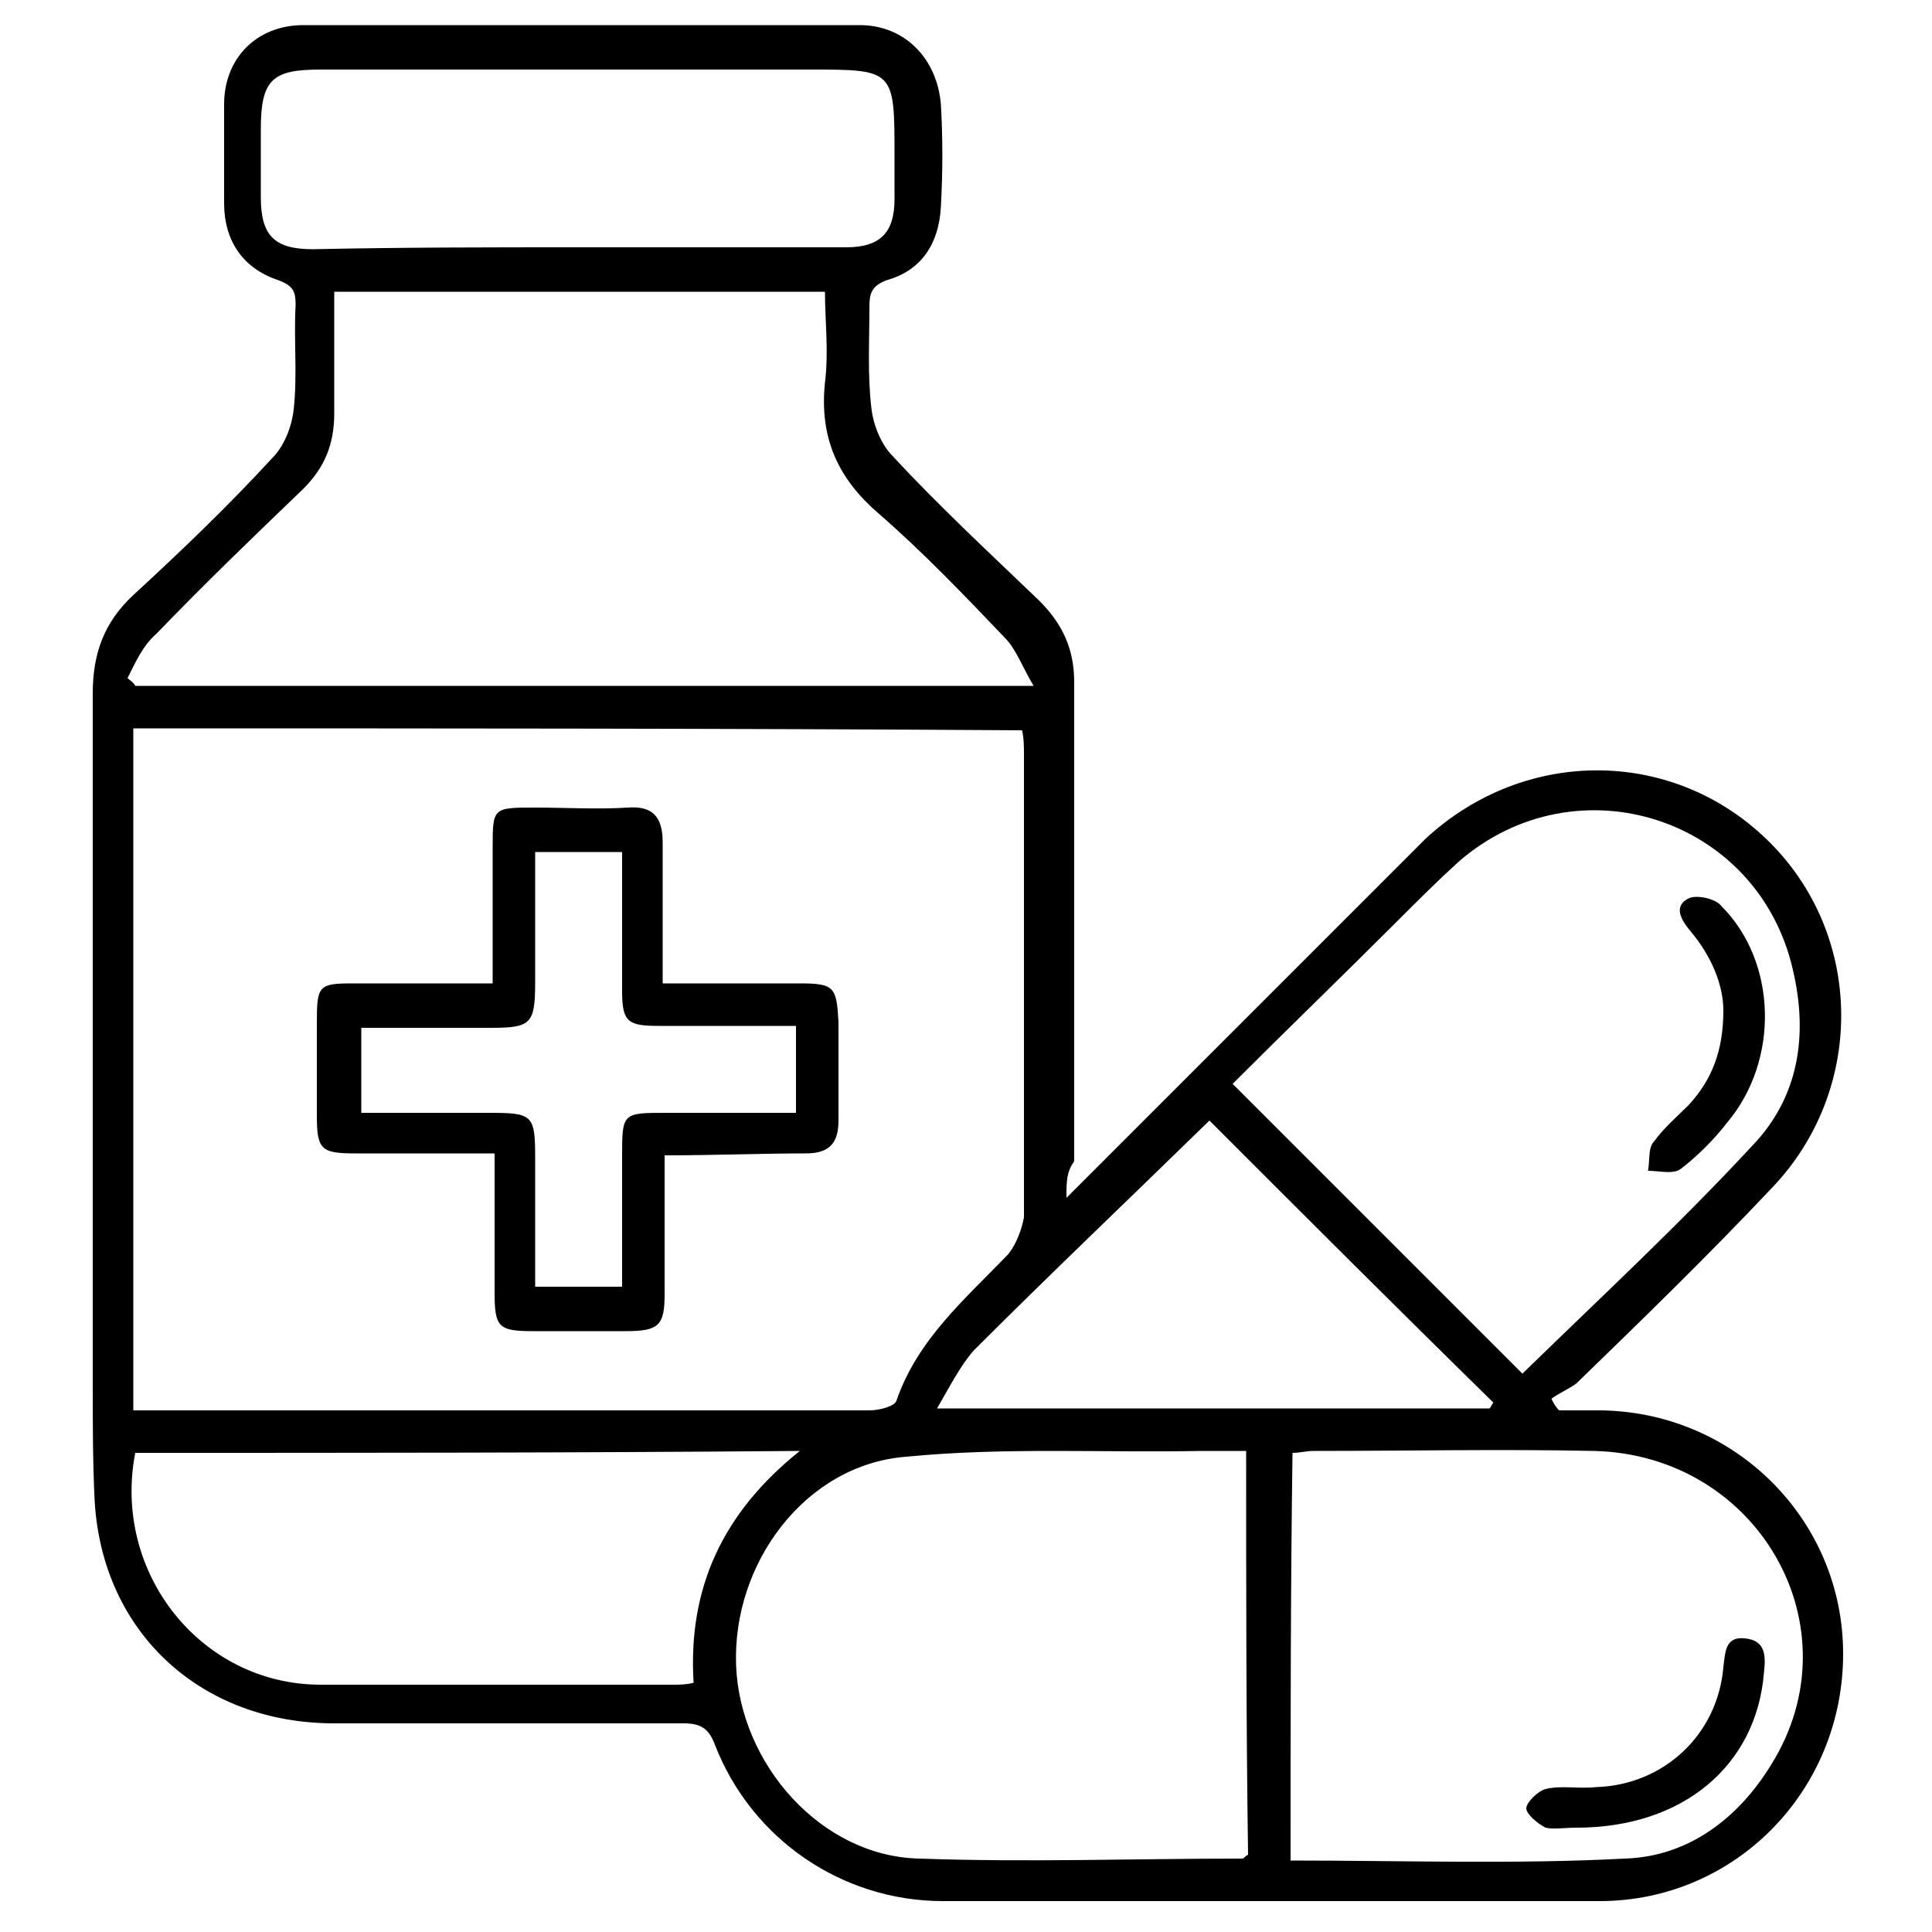 <svg xmlns="http://www.w3.org/2000/svg" xmlns:xlink="http://www.w3.org/1999/xlink" id="Capa_1" x="0px" y="0px" viewBox="0 0 100 100" style="enable-background:new 0 0 100 100;" xml:space="preserve"><style type="text/css">	.st0{fill:none;stroke:#000000;stroke-miterlimit:10;}</style><g>	<path d="M55.2,62c5.4-5.4,10.4-10.4,15.5-15.5c1-1,2.1-2.1,3.1-3.1c5.2-4.8,13-4.7,17.9,0.3c4.8,4.9,4.8,12.8,0,17.8  C88.4,65,85,68.3,81.6,71.6c-0.4,0.3-0.9,0.5-1.3,0.8c0.1,0.2,0.2,0.4,0.4,0.6c0.7,0,1.3,0,2,0c7,0,12.7,5.6,12.7,12.6  c0,7.1-5.6,12.8-12.6,12.8c-11.3,0-22.7,0-34,0c-5.2,0-9.9-3.2-11.8-8.1c-0.3-0.8-0.7-1.1-1.6-1.1c-6,0-12.1,0-18.1,0  c-6.9,0-12-4.7-12.4-11.5c-0.1-2-0.1-4.1-0.1-6.1c0-11.9,0-23.8,0-35.7c0-2.1,0.6-3.7,2.1-5.1c2.5-2.3,4.9-4.6,7.2-7.1  c0.6-0.6,1-1.6,1.1-2.5c0.2-1.8,0-3.6,0.1-5.4c0-0.7-0.1-1-0.9-1.3c-1.8-0.6-2.8-2-2.8-4c0-1.7,0-3.4,0-5.1c0-2.4,1.7-4.1,4.1-4.1  c9.6,0,19.2,0,28.8,0c2.3,0,4,1.7,4.2,4.1c0.1,1.7,0.1,3.5,0,5.3c-0.1,1.9-1,3.3-2.8,3.8c-0.8,0.3-0.9,0.7-0.9,1.4  c0,1.8-0.1,3.5,0.1,5.2c0.1,0.9,0.5,1.9,1.1,2.5c2.4,2.6,5,5,7.6,7.5c1.2,1.2,1.8,2.5,1.8,4.2c0,8.3,0,16.5,0,24.8  C55.2,60.7,55.2,61.1,55.2,62z M6.9,37.7c0,11.7,0,23.4,0,35.3c0.5,0,1,0,1.5,0c5.4,0,10.9,0,16.3,0c6.8,0,13.5,0,20.3,0  c0.5,0,1.3-0.2,1.4-0.5c1.1-3.2,3.6-5.3,5.8-7.6c0.4-0.5,0.7-1.3,0.8-1.9c0-8,0-15.9,0-23.9c0-0.4,0-0.9-0.1-1.3  C37.5,37.7,22.3,37.7,6.9,37.7z M6.6,35.1c0.1,0.1,0.3,0.2,0.4,0.4c15.3,0,30.6,0,46.5,0c-0.6-1-0.9-1.9-1.5-2.5  c-2.1-2.2-4.2-4.4-6.5-6.4c-2.1-1.8-3.1-3.9-2.8-6.8c0.2-1.6,0-3.2,0-4.7c-8.6,0-17,0-25.4,0c0,2.2,0,4.3,0,6.3  c0,1.6-0.5,2.8-1.6,3.9c-2.6,2.5-5.1,4.9-7.6,7.5C7.4,33.4,7,34.3,6.6,35.1z M64.5,75.1c-0.9,0-1.6,0-2.3,0  c-5.1,0.1-10.2-0.2-15.3,0.3c-5.2,0.4-9,5.5-8.8,10.8c0.2,5.1,4.4,9.9,9.5,10c5.6,0.2,11.1,0,16.7,0c0.1,0,0.1-0.1,0.3-0.2  C64.5,89.2,64.5,82.3,64.5,75.1z M78.8,71.1c4-3.9,8.1-7.7,11.9-11.8c2.4-2.5,2.9-5.7,2.1-9.1c-1.8-7.9-11.2-10.9-17.3-5.6  c-1.1,1-2.1,2-3.2,3.1c-2.8,2.8-5.7,5.6-8.5,8.4C69,61.3,73.9,66.2,78.8,71.1z M66.8,96.3c5.8,0,11.6,0.2,17.3-0.1  c3.3-0.1,5.9-2.1,7.6-4.9c4.4-7.1-0.7-16-9.2-16.2c-4.8-0.1-9.7,0-14.5,0c-0.4,0-0.7,0.1-1.1,0.1C66.8,82.2,66.8,89.2,66.8,96.3z   M7,75.2c-1.2,6.2,3.4,12,9.6,12c6.1,0,12.2,0,18.2,0c0.4,0,0.7,0,1.1-0.1c-0.3-4.9,1.5-8.8,5.5-12C29.7,75.2,18.4,75.2,7,75.2z   M30,12.8c4.6,0,9.2,0,13.8,0c1.8,0,2.5-0.8,2.5-2.5c0-0.7,0-1.5,0-2.2c0-4.5,0-4.5-4.4-4.5c-8.4,0-16.9,0-25.3,0  c-2.5,0-3.1,0.5-3.1,3.1c0,1.2,0,2.3,0,3.5c0,2,0.7,2.7,2.7,2.7C20.8,12.8,25.4,12.8,30,12.8z M48.5,72.9c9.8,0,19.2,0,28.6,0  c0.1-0.1,0.1-0.2,0.2-0.3c-5-4.9-9.9-9.8-14.7-14.6c-4.2,4.1-8.2,7.9-12.2,11.9C49.7,70.7,49.2,71.7,48.5,72.9z"></path>	<path d="M34.4,59.8c0,2.5,0,4.9,0,7.2c0,1.6-0.3,1.9-2,1.9c-1.6,0-3.2,0-4.8,0c-1.8,0-2-0.2-2-2c0-2.3,0-4.7,0-7.2  c-2.5,0-4.8,0-7.2,0c-1.8,0-2-0.2-2-2c0-1.6,0-3.2,0-4.8c0-1.9,0.1-2,1.9-2c2.3,0,4.7,0,7.2,0c0-2.4,0-4.7,0-7c0-2.1,0-2.1,2.2-2.1  c1.6,0,3.2,0.1,4.8,0c1.3-0.1,1.8,0.5,1.8,1.8c0,2.4,0,4.8,0,7.3c2.5,0,4.8,0,7.1,0c1.8,0,1.9,0.2,2,2c0,1.7,0,3.4,0,5.1  c0,1.2-0.5,1.7-1.7,1.7C39.4,59.7,37,59.8,34.4,59.8z M18.7,57.6c2.2,0,4.4,0,6.6,0c2.3,0,2.4,0.1,2.4,2.4c0,2.2,0,4.4,0,6.6  c1.6,0,3,0,4.5,0c0-2.3,0-4.5,0-6.7c0-2.3,0-2.3,2.3-2.3c2.2,0,4.5,0,6.7,0c0-1.6,0-3,0-4.5c-2.5,0-4.8,0-7.1,0  c-1.6,0-1.9-0.2-1.9-1.8c0-2.4,0-4.8,0-7.2c-1.6,0-3,0-4.5,0c0,2.3,0,4.5,0,6.7c0,2.2-0.2,2.4-2.3,2.4c-2.2,0-4.4,0-6.7,0  C18.7,54.6,18.7,56,18.7,57.6z"></path>	<path d="M89.2,52.3c0-1.3-0.6-2.8-1.7-4.1c-0.5-0.6-0.9-1.3-0.1-1.7c0.4-0.2,1.4,0,1.7,0.4c2.9,2.9,3,8,0.3,11.2  c-0.7,0.9-1.5,1.7-2.4,2.4c-0.4,0.3-1.1,0.1-1.7,0.1c0.1-0.5,0-1.2,0.3-1.5c0.5-0.7,1.2-1.3,1.8-1.9C88.6,55.9,89.2,54.4,89.2,52.3  z"></path>	<path d="M81.6,94.6c-0.6,0-1.2,0.1-1.6,0c-0.4-0.2-1-0.7-1-1c0-0.3,0.6-0.9,1-1c0.8-0.2,1.7,0,2.6-0.1c3.5-0.1,6.3-2.7,6.6-6.2  c0.1-0.8,0.1-1.6,1.1-1.5c1.1,0.1,1.1,0.9,1,1.8C90.9,91.4,87.1,94.6,81.6,94.6z"></path></g></svg>